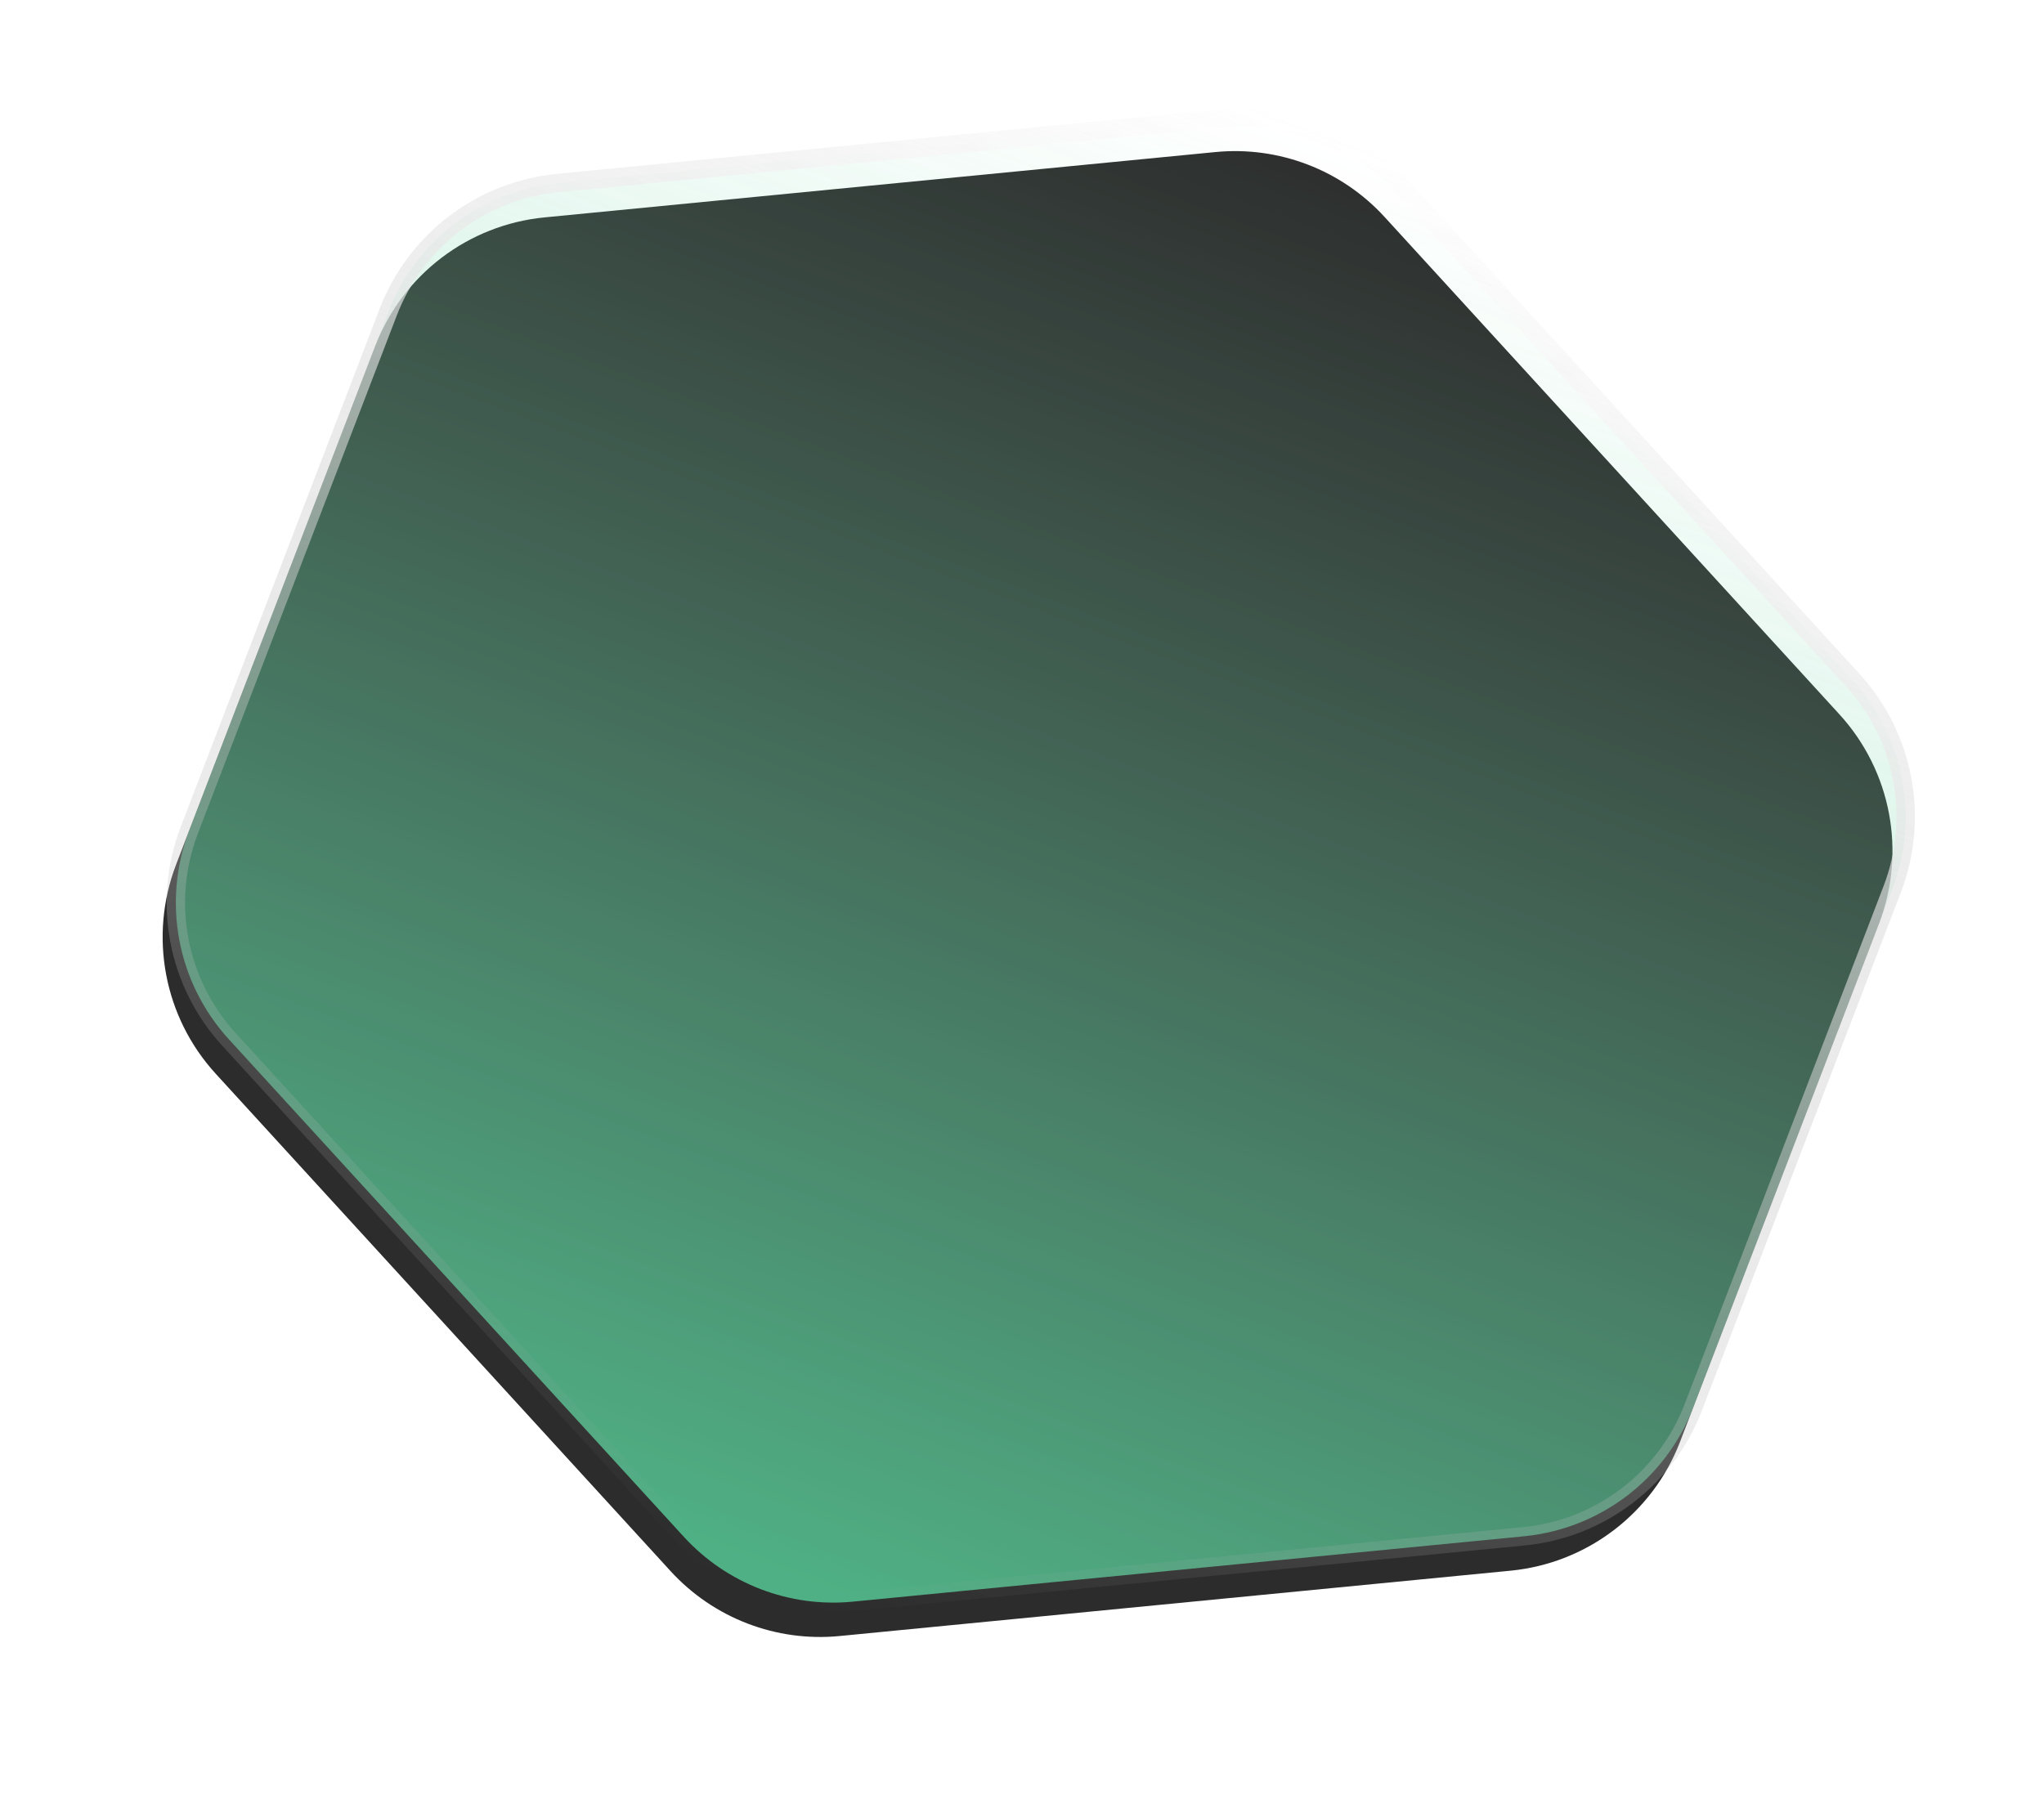 <svg xmlns="http://www.w3.org/2000/svg" xmlns:xlink="http://www.w3.org/1999/xlink" width="111" height="98" viewBox="0 0 111 98"><defs><linearGradient id="prefix__d" x1="50%" x2="50%" y1="0%" y2="98.37%"><stop offset="0%" stop-color="#65CD9E" stop-opacity="0"/><stop offset="100%" stop-color="#39D790" stop-opacity=".741"/></linearGradient><linearGradient id="prefix__c" x1="50%" x2="50%" y1="0%" y2="100%"><stop offset="0%" stop-color="#FFF"/><stop offset="100%" stop-color="#979797" stop-opacity="0"/></linearGradient><filter id="prefix__a" width="130.9%" height="127.9%" x="-15.4%" y="-11.7%" filterUnits="objectBoundingBox"><feMorphology in="SourceAlpha" operator="dilate" radius=".5" result="shadowSpreadOuter1"/><feOffset dy="2" in="shadowSpreadOuter1" result="shadowOffsetOuter1"/><feGaussianBlur in="shadowOffsetOuter1" result="shadowBlurOuter1" stdDeviation="4"/><feComposite in="shadowBlurOuter1" in2="SourceAlpha" operator="out" result="shadowBlurOuter1"/><feColorMatrix in="shadowBlurOuter1" values="0 0 0 0 0 0 0 0 0 0.663 0 0 0 0 0.443 0 0 0 1 0"/></filter><path id="prefix__b" d="M1881.439 3016.413l32.743 16.371c3.726 1.863 6.08 5.672 6.08 9.839v30.145c0 4.167-2.354 7.976-6.08 9.839l-32.744 16.371c-3.096 1.549-6.741 1.549-9.838 0l-32.743-16.37c-3.727-1.864-6.08-5.673-6.08-9.84v-30.145c0-4.166 2.353-7.975 6.08-9.839l32.743-16.371c3.097-1.548 6.742-1.548 9.839 0z"/></defs><g fill="none" fill-rule="evenodd" opacity=".827" transform="rotate(21 9089.47 -3357.725)"><use fill="#000" filter="url(#prefix__a)" xlink:href="#prefix__b"/><use fill="url(#prefix__d)" stroke="url(#prefix__c)" xlink:href="#prefix__b"/></g></svg>